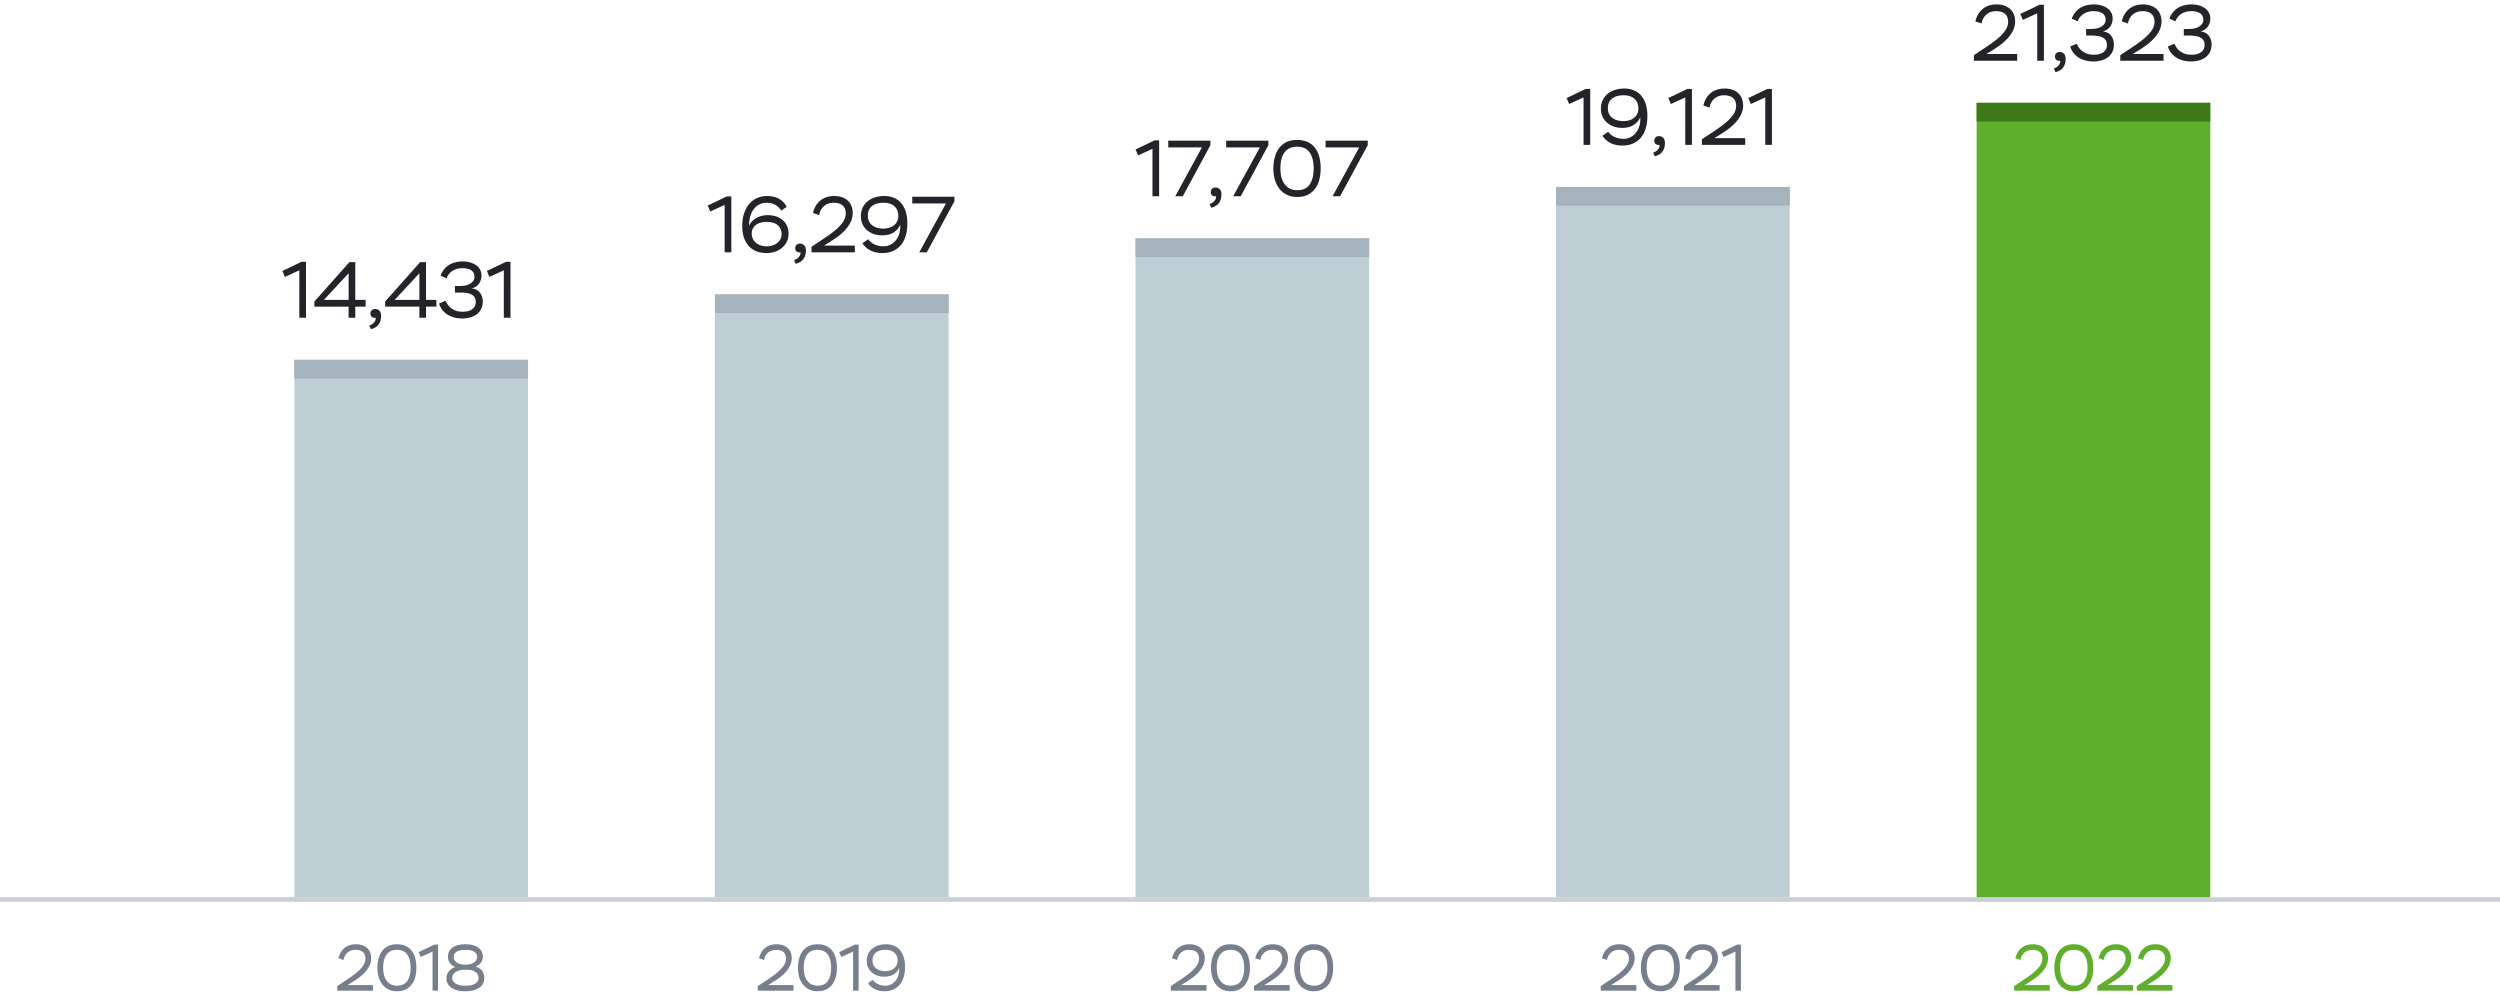 <svg viewBox="0 0 535 213" fill="none" xmlns="http://www.w3.org/2000/svg"><path stroke="#CBCFD6" d="M0 192.5h535"/><path d="M431.294 205.07c.084-.401.224-.784.42-1.148.196-.364.448-.681.756-.952.308-.28.676-.499 1.106-.658.429-.159.919-.238 1.47-.238.513 0 .97.075 1.372.224.401.14.742.341 1.022.602.28.261.49.574.63.938.149.364.224.761.224 1.19 0 .607-.131 1.167-.392 1.68a5.871 5.871 0 01-.966 1.386 9.45 9.45 0 01-1.288 1.148c-.467.336-.91.635-1.33.896l-1.078.672h5.418V212h-7.63v-.98l2.128-1.414c.7-.467 1.297-.896 1.792-1.288a9.659 9.659 0 001.204-1.134c.317-.355.546-.695.686-1.022a2.47 2.47 0 00.224-1.008c0-.345-.056-.639-.168-.882a1.415 1.415 0 00-.448-.588 1.737 1.737 0 00-.672-.322 3.244 3.244 0 00-.812-.098c-.42 0-.784.065-1.092.196a2.472 2.472 0 00-.77.518 2.41 2.41 0 00-.49.7 2.894 2.894 0 00-.224.756l-1.092-.364zm8.334 2.03c0-.728.084-1.395.252-2.002.168-.616.42-1.148.756-1.596a3.578 3.578 0 011.302-1.05c.523-.252 1.139-.378 1.848-.378.709 0 1.325.117 1.848.35.523.233.957.569 1.302 1.008.345.439.602.971.77 1.596.168.616.252 1.307.252 2.072 0 .728-.084 1.4-.252 2.016a4.376 4.376 0 01-.756 1.582 3.459 3.459 0 01-1.288 1.05c-.523.252-1.139.378-1.848.378-.672 0-1.269-.126-1.792-.378a3.71 3.71 0 01-1.316-1.05 4.785 4.785 0 01-.812-1.582 7.278 7.278 0 01-.266-2.016zm1.232 0c0 1.195.261 2.133.784 2.814s1.246 1.022 2.17 1.022c1.008 0 1.745-.341 2.212-1.022.467-.681.7-1.619.7-2.814s-.238-2.133-.714-2.814-1.218-1.022-2.226-1.022c-.504 0-.938.089-1.302.266a2.411 2.411 0 00-.91.77 3.548 3.548 0 00-.546 1.218 6.8 6.8 0 00-.168 1.582zm8.242-2.03c.084-.401.224-.784.42-1.148.196-.364.448-.681.756-.952.308-.28.676-.499 1.106-.658.429-.159.919-.238 1.47-.238.513 0 .97.075 1.372.224.401.14.742.341 1.022.602.28.261.49.574.63.938.149.364.224.761.224 1.19 0 .607-.131 1.167-.392 1.68a5.871 5.871 0 01-.966 1.386 9.45 9.45 0 01-1.288 1.148c-.467.336-.91.635-1.33.896l-1.078.672h5.418V212h-7.63v-.98l2.128-1.414c.7-.467 1.297-.896 1.792-1.288a9.659 9.659 0 001.204-1.134c.317-.355.546-.695.686-1.022a2.47 2.47 0 00.224-1.008c0-.345-.056-.639-.168-.882a1.415 1.415 0 00-.448-.588 1.737 1.737 0 00-.672-.322 3.244 3.244 0 00-.812-.098c-.42 0-.784.065-1.092.196a2.472 2.472 0 00-.77.518 2.41 2.41 0 00-.49.7 2.894 2.894 0 00-.224.756l-1.092-.364zm8.432 0c.084-.401.224-.784.42-1.148.196-.364.448-.681.756-.952.308-.28.677-.499 1.106-.658.429-.159.919-.238 1.47-.238.513 0 .971.075 1.372.224.401.14.742.341 1.022.602.28.261.49.574.63.938.149.364.224.761.224 1.19 0 .607-.131 1.167-.392 1.68a5.871 5.871 0 01-.966 1.386 9.39 9.39 0 01-1.288 1.148c-.467.336-.91.635-1.33.896l-1.078.672h5.418V212h-7.63v-.98l2.128-1.414c.7-.467 1.297-.896 1.792-1.288a9.589 9.589 0 001.204-1.134c.317-.355.546-.695.686-1.022a2.47 2.47 0 00.224-1.008c0-.345-.056-.639-.168-.882a1.415 1.415 0 00-.448-.588 1.737 1.737 0 00-.672-.322 3.244 3.244 0 00-.812-.098c-.42 0-.784.065-1.092.196a2.43 2.43 0 00-1.26 1.218 2.894 2.894 0 00-.224.756l-1.092-.364zM423 22h50v170h-50z" fill="#5FAF2D"/><path fill="#3D7917" d="M423 22h50v4h-50z"/><path d="M422.736 4.585c.102-.487.272-.952.51-1.394.238-.442.544-.827.918-1.156a4.06 4.06 0 011.343-.799c.521-.193 1.116-.289 1.785-.289.623 0 1.178.09 1.666.272.487.17.901.414 1.241.731.34.317.595.697.765 1.139.181.442.272.924.272 1.445 0 .737-.159 1.417-.476 2.04a7.13 7.13 0 01-1.173 1.683c-.476.51-.998.975-1.564 1.394-.567.408-1.105.77-1.615 1.088l-1.309.816h6.579V13h-9.265v-1.19l2.584-1.717a33.228 33.228 0 002.176-1.564c.6-.487 1.088-.946 1.462-1.377.385-.43.663-.844.833-1.241.181-.408.272-.816.272-1.224 0-.42-.068-.776-.204-1.071a1.723 1.723 0 00-.544-.714 2.108 2.108 0 00-.816-.391 3.92 3.92 0 00-.986-.119c-.51 0-.952.08-1.326.238a3.004 3.004 0 00-.935.629c-.25.25-.448.533-.595.85a3.517 3.517 0 00-.272.918l-1.326-.442zm13.69-3.553h.969V13h-1.428V2.851l-3.077 1.411-.544-1.275 4.08-1.955zm3.086 13.617c.147-.034.3-.096.459-.187.17-.09.323-.204.459-.34.136-.136.244-.283.323-.442a.978.978 0 00.119-.68 1.063 1.063 0 01-.204.017.949.949 0 01-.646-.238c-.17-.159-.255-.385-.255-.68 0-.295.091-.527.272-.697.181-.181.436-.272.765-.272.363 0 .657.125.884.374.238.238.357.6.357 1.088 0 .465-.062.861-.187 1.19a2.623 2.623 0 01-.493.833 2.22 2.22 0 01-.697.527 3.63 3.63 0 01-.799.306l-.357-.799zM443.35 3.99a4.56 4.56 0 01.646-1.207c.272-.374.6-.697.986-.969.396-.272.85-.482 1.36-.629a6.001 6.001 0 011.751-.238c.578 0 1.11.074 1.598.221.498.136.923.334 1.275.595.362.25.64.561.833.935.204.374.306.788.306 1.241 0 .691-.182 1.28-.544 1.768-.352.487-.867.827-1.547 1.02.294.023.583.096.867.221.283.113.532.289.748.527.226.227.408.516.544.867.136.34.204.748.204 1.224 0 .578-.114 1.094-.34 1.547a3.15 3.15 0 01-.918 1.122 4.243 4.243 0 01-1.377.68 5.988 5.988 0 01-1.717.238 6.69 6.69 0 01-1.836-.238 5.43 5.43 0 01-1.445-.646 4.499 4.499 0 01-1.071-1.003 4.526 4.526 0 01-.646-1.309l1.377-.595c.147.306.323.6.527.884.204.283.453.533.748.748.294.215.64.391 1.037.527.396.125.867.187 1.411.187.85 0 1.518-.181 2.006-.544.498-.374.748-.901.748-1.581 0-.374-.08-.686-.238-.935a1.652 1.652 0 00-.663-.612 2.908 2.908 0 00-1.003-.323 6.854 6.854 0 00-1.224-.102h-1.326V6.2h1.054c.986 0 1.751-.187 2.295-.561.555-.374.833-.844.833-1.411 0-.612-.233-1.071-.697-1.377-.465-.306-1.094-.459-1.887-.459a4.08 4.08 0 00-1.292.187 3.646 3.646 0 00-.986.493 3.369 3.369 0 00-.697.697c-.182.26-.323.527-.425.799l-1.275-.578zm10.713.595c.102-.487.272-.952.51-1.394.238-.442.544-.827.918-1.156a4.07 4.07 0 011.343-.799c.521-.193 1.116-.289 1.785-.289.623 0 1.179.09 1.666.272.487.17.901.414 1.241.731.34.317.595.697.765 1.139.181.442.272.924.272 1.445 0 .737-.159 1.417-.476 2.04a7.13 7.13 0 01-1.173 1.683c-.476.51-.997.975-1.564 1.394-.567.408-1.105.77-1.615 1.088l-1.309.816h6.579V13h-9.265v-1.19l2.584-1.717a33.228 33.228 0 002.176-1.564 11.707 11.707 0 001.462-1.377c.385-.43.663-.844.833-1.241.181-.408.272-.816.272-1.224 0-.42-.068-.776-.204-1.071a1.723 1.723 0 00-.544-.714 2.108 2.108 0 00-.816-.391 3.92 3.92 0 00-.986-.119c-.51 0-.952.08-1.326.238a2.95 2.95 0 00-1.53 1.479 3.517 3.517 0 00-.272.918l-1.326-.442zm10.188-.595c.159-.442.374-.844.646-1.207a4.22 4.22 0 01.986-.969c.397-.272.85-.482 1.36-.629a6.001 6.001 0 011.751-.238 5.5 5.5 0 011.598.221c.499.136.924.334 1.275.595.363.25.64.561.833.935.204.374.306.788.306 1.241 0 .691-.181 1.28-.544 1.768-.351.487-.867.827-1.547 1.02.295.023.584.096.867.221a2 2 0 01.748.527c.227.227.408.516.544.867.136.34.204.748.204 1.224 0 .578-.113 1.094-.34 1.547a3.129 3.129 0 01-.918 1.122 4.224 4.224 0 01-1.377.68 5.988 5.988 0 01-1.717.238 6.69 6.69 0 01-1.836-.238 5.43 5.43 0 01-1.445-.646 4.537 4.537 0 01-1.071-1.003 4.552 4.552 0 01-.646-1.309l1.377-.595c.147.306.323.6.527.884.204.283.453.533.748.748.295.215.64.391 1.037.527.397.125.867.187 1.411.187.85 0 1.519-.181 2.006-.544.499-.374.748-.901.748-1.581 0-.374-.079-.686-.238-.935a1.652 1.652 0 00-.663-.612 2.901 2.901 0 00-1.003-.323 6.854 6.854 0 00-1.224-.102h-1.326V6.2h1.054c.986 0 1.751-.187 2.295-.561.555-.374.833-.844.833-1.411 0-.612-.232-1.071-.697-1.377-.465-.306-1.094-.459-1.887-.459-.487 0-.918.062-1.292.187a3.646 3.646 0 00-.986.493 3.394 3.394 0 00-.697.697 3.65 3.65 0 00-.425.799l-1.275-.578z" fill="#222429"/><path d="M162.435 205.07c.084-.401.224-.784.42-1.148.196-.364.448-.681.756-.952.308-.28.677-.499 1.106-.658a4.22 4.22 0 011.47-.238c.514 0 .971.075 1.372.224.402.14.742.341 1.022.602.28.261.49.574.63.938.15.364.224.761.224 1.19 0 .607-.13 1.167-.392 1.68a5.871 5.871 0 01-.966 1.386 9.39 9.39 0 01-1.288 1.148c-.466.336-.91.635-1.33.896l-1.078.672h5.418V212h-7.63v-.98l2.128-1.414c.7-.467 1.298-.896 1.792-1.288a9.589 9.589 0 001.204-1.134c.318-.355.546-.695.686-1.022.15-.336.224-.672.224-1.008 0-.345-.056-.639-.168-.882a1.407 1.407 0 00-.448-.588 1.723 1.723 0 00-.672-.322 3.238 3.238 0 00-.812-.098c-.42 0-.784.065-1.092.196a2.495 2.495 0 00-.77.518 2.45 2.45 0 00-.49.7 2.933 2.933 0 00-.224.756l-1.092-.364zm8.335 2.03c0-.728.084-1.395.252-2.002.168-.616.42-1.148.756-1.596a3.578 3.578 0 011.302-1.05c.522-.252 1.138-.378 1.848-.378.709 0 1.325.117 1.848.35a3.39 3.39 0 011.302 1.008c.345.439.602.971.77 1.596.168.616.252 1.307.252 2.072 0 .728-.084 1.4-.252 2.016a4.376 4.376 0 01-.756 1.582 3.466 3.466 0 01-1.288 1.05c-.523.252-1.139.378-1.848.378-.672 0-1.27-.126-1.792-.378a3.702 3.702 0 01-1.316-1.05 4.766 4.766 0 01-.812-1.582 7.24 7.24 0 01-.266-2.016zm1.232 0c0 1.195.261 2.133.784 2.814.522.681 1.246 1.022 2.17 1.022 1.008 0 1.745-.341 2.212-1.022.466-.681.7-1.619.7-2.814s-.238-2.133-.714-2.814-1.218-1.022-2.226-1.022c-.504 0-.938.089-1.302.266a2.404 2.404 0 00-.91.77 3.548 3.548 0 00-.546 1.218 6.8 6.8 0 00-.168 1.582zm10.943-4.956h.798V212h-1.176v-8.358l-2.534 1.162-.448-1.05 3.36-1.61zm6.35 9.982c-.85 0-1.578-.163-2.184-.49-.598-.327-1.046-.742-1.344-1.246l1.008-.7c.289.401.667.709 1.134.924a3.73 3.73 0 001.554.322c.429 0 .821-.084 1.176-.252.364-.177.676-.42.938-.728.27-.308.48-.672.63-1.092.149-.42.224-.877.224-1.372v-.168c0-.056-.005-.112-.014-.168-.224.532-.607.975-1.148 1.33-.532.345-1.209.518-2.03.518a4.53 4.53 0 01-1.498-.238 3.823 3.823 0 01-1.19-.686 3.145 3.145 0 01-.784-1.064 3.274 3.274 0 01-.28-1.372c0-.541.098-1.031.294-1.47a3.22 3.22 0 01.854-1.134 3.9 3.9 0 011.302-.714 5.42 5.42 0 011.694-.252c.625 0 1.185.107 1.68.322a3.23 3.23 0 011.274.924c.354.411.625.919.812 1.526.186.597.28 1.288.28 2.072 0 .859-.108 1.615-.322 2.268-.206.644-.504 1.185-.896 1.624a3.762 3.762 0 01-1.386.98 4.54 4.54 0 01-1.778.336zm.168-4.312c.401 0 .765-.056 1.092-.168.326-.112.602-.266.826-.462.233-.205.41-.443.532-.714.121-.271.182-.56.182-.868 0-.299-.047-.588-.14-.868a1.971 1.971 0 00-.448-.742 2.132 2.132 0 00-.812-.532c-.327-.131-.728-.196-1.204-.196-.868 0-1.55.196-2.044.588-.486.383-.728.947-.728 1.694 0 .709.247 1.265.742 1.666.494.401 1.162.602 2.002.602z" fill="#777F8C"/><path fill="#BFCED4" d="M153 63h50v129h-50z"/><path fill="#A6B2BC" d="M153 63h50v4h-50z"/><path d="M155.535 42.032h.969V54h-1.428V43.851l-3.077 1.411-.544-1.275 4.08-1.955zm8.509 12.121c-.793 0-1.513-.125-2.159-.374a4.4 4.4 0 01-1.632-1.105c-.453-.499-.804-1.105-1.054-1.819-.238-.714-.357-1.541-.357-2.482 0-1.065.142-2 .425-2.805.284-.805.663-1.473 1.139-2.006a4.592 4.592 0 011.683-1.207 5.204 5.204 0 012.04-.408c1.032 0 1.91.21 2.635.629.726.42 1.253.986 1.581 1.7l-1.156.782a3.6 3.6 0 00-1.275-1.207c-.51-.306-1.127-.459-1.853-.459-.566 0-1.076.113-1.53.34a3.26 3.26 0 00-1.173.952c-.328.408-.583.907-.765 1.496-.181.578-.277 1.23-.289 1.955v.187c.159-.374.374-.703.646-.986a4.21 4.21 0 01.952-.714 4.345 4.345 0 011.122-.425 5.1 5.1 0 011.241-.153c.692 0 1.315.096 1.87.289a4.01 4.01 0 011.411.816c.397.351.697.77.901 1.258.204.487.306 1.026.306 1.615a3.77 3.77 0 01-.374 1.683 3.78 3.78 0 01-1.003 1.309 4.595 4.595 0 01-1.496.85 5.661 5.661 0 01-1.836.289zm-.017-1.445c.476 0 .907-.062 1.292-.187.397-.125.737-.3 1.02-.527.295-.238.522-.516.68-.833.159-.317.238-.674.238-1.071 0-.43-.079-.805-.238-1.122a2.135 2.135 0 00-.629-.816 2.52 2.52 0 00-.986-.493 4.206 4.206 0 00-1.224-.17c-1.088 0-1.915.232-2.482.697a2.224 2.224 0 00-.833 1.785c0 .374.074.725.221 1.054.148.329.357.618.629.867.272.25.601.448.986.595.397.147.839.221 1.326.221zm5.9 2.941c.147-.034.3-.096.459-.187.17-.09.323-.204.459-.34.136-.136.244-.283.323-.442a.978.978 0 00.119-.68 1.063 1.063 0 01-.204.017.949.949 0 01-.646-.238c-.17-.159-.255-.385-.255-.68 0-.295.091-.527.272-.697.181-.181.436-.272.765-.272.363 0 .657.125.884.374.238.238.357.6.357 1.088 0 .465-.062.861-.187 1.19a2.623 2.623 0 01-.493.833 2.22 2.22 0 01-.697.527 3.63 3.63 0 01-.799.306l-.357-.799zm4.059-10.064c.102-.487.272-.952.51-1.394.238-.442.544-.827.918-1.156a4.06 4.06 0 011.343-.799c.521-.193 1.116-.289 1.785-.289.623 0 1.178.09 1.666.272.487.17.901.414 1.241.731.34.317.595.697.765 1.139.181.442.272.924.272 1.445 0 .737-.159 1.417-.476 2.04a7.13 7.13 0 01-1.173 1.683c-.476.51-.998.975-1.564 1.394-.567.408-1.105.77-1.615 1.088l-1.309.816h6.579V54h-9.265v-1.19l2.584-1.717a33.24 33.24 0 002.176-1.564c.6-.487 1.088-.946 1.462-1.377.385-.43.663-.844.833-1.241.181-.408.272-.816.272-1.224 0-.42-.068-.776-.204-1.071a1.723 1.723 0 00-.544-.714 2.108 2.108 0 00-.816-.391 3.922 3.922 0 00-.986-.119c-.51 0-.952.08-1.326.238a3.004 3.004 0 00-.935.629c-.25.25-.448.533-.595.85a3.517 3.517 0 00-.272.918l-1.326-.442zm14.863 8.568c-1.031 0-1.915-.198-2.652-.595-.725-.397-1.269-.901-1.632-1.513l1.224-.85c.351.487.81.861 1.377 1.122.578.26 1.207.391 1.887.391.521 0 .997-.102 1.428-.306.442-.215.822-.51 1.139-.884.329-.374.584-.816.765-1.326.181-.51.272-1.065.272-1.666v-.204c0-.068-.006-.136-.017-.204-.272.646-.737 1.184-1.394 1.615-.646.42-1.468.629-2.465.629a5.515 5.515 0 01-1.819-.289 4.648 4.648 0 01-1.445-.833 3.835 3.835 0 01-.952-1.292 3.975 3.975 0 01-.34-1.666c0-.657.119-1.252.357-1.785a3.91 3.91 0 011.037-1.377 4.735 4.735 0 011.581-.867 6.582 6.582 0 012.057-.306c.759 0 1.439.13 2.04.391.612.25 1.128.623 1.547 1.122.431.499.759 1.116.986 1.853.227.725.34 1.564.34 2.516 0 1.043-.13 1.96-.391 2.754-.249.782-.612 1.44-1.088 1.972a4.563 4.563 0 01-1.683 1.19c-.646.272-1.366.408-2.159.408zm.204-5.236c.487 0 .929-.068 1.326-.204a2.958 2.958 0 001.003-.561c.283-.25.499-.538.646-.867.147-.329.221-.68.221-1.054a3.32 3.32 0 00-.17-1.054 2.375 2.375 0 00-.544-.901c-.249-.272-.578-.487-.986-.646-.397-.159-.884-.238-1.462-.238-1.054 0-1.881.238-2.482.714-.589.465-.884 1.15-.884 2.057 0 .861.3 1.536.901 2.023.601.487 1.411.731 2.431.731zm6.171-6.817h9.027v.969L198.335 54h-1.615l5.712-10.455h-7.208V42.1z" fill="#222429"/><path d="M72.435 205.07c.084-.401.224-.784.42-1.148.196-.364.448-.681.756-.952.308-.28.677-.499 1.106-.658a4.22 4.22 0 011.47-.238c.514 0 .971.075 1.372.224.402.14.742.341 1.022.602.28.261.49.574.63.938.15.364.224.761.224 1.19 0 .607-.13 1.167-.392 1.68a5.871 5.871 0 01-.966 1.386c-.392.42-.82.803-1.288 1.148-.466.336-.91.635-1.33.896l-1.078.672H79.8V212h-7.63v-.98l2.128-1.414c.7-.467 1.298-.896 1.792-1.288a9.61 9.61 0 001.204-1.134c.318-.355.546-.695.686-1.022.15-.336.224-.672.224-1.008 0-.345-.056-.639-.168-.882a1.413 1.413 0 00-.448-.588 1.733 1.733 0 00-.672-.322 3.242 3.242 0 00-.812-.098c-.42 0-.784.065-1.092.196a2.43 2.43 0 00-1.26 1.218 2.906 2.906 0 00-.224.756l-1.092-.364zm8.335 2.03c0-.728.084-1.395.252-2.002.168-.616.42-1.148.756-1.596a3.578 3.578 0 011.302-1.05c.522-.252 1.138-.378 1.848-.378.709 0 1.325.117 1.848.35a3.39 3.39 0 011.302 1.008c.345.439.602.971.77 1.596.168.616.252 1.307.252 2.072 0 .728-.084 1.4-.252 2.016a4.367 4.367 0 01-.756 1.582 3.462 3.462 0 01-1.288 1.05c-.523.252-1.139.378-1.848.378-.672 0-1.27-.126-1.792-.378a3.71 3.71 0 01-1.316-1.05 4.783 4.783 0 01-.812-1.582 7.263 7.263 0 01-.266-2.016zm1.232 0c0 1.195.261 2.133.784 2.814.522.681 1.246 1.022 2.17 1.022 1.008 0 1.745-.341 2.212-1.022.466-.681.7-1.619.7-2.814s-.238-2.133-.714-2.814-1.218-1.022-2.226-1.022c-.504 0-.938.089-1.302.266a2.408 2.408 0 00-.91.77 3.559 3.559 0 00-.546 1.218 6.8 6.8 0 00-.168 1.582zm10.943-4.956h.798V212h-1.176v-8.358l-2.534 1.162-.448-1.05 3.36-1.61zm6.882 4.27c.317 0 .611-.037.882-.112.28-.084.522-.196.728-.336a1.53 1.53 0 00.476-.504c.121-.196.182-.411.182-.644 0-.504-.21-.887-.63-1.148-.411-.271-1.041-.406-1.89-.406-.822 0-1.442.135-1.862.406-.41.271-.616.653-.616 1.148 0 .224.056.434.168.63.112.196.266.369.462.518.205.14.448.252.728.336.29.075.602.112.938.112h.434zm-.378 1.106c-.392 0-.756.047-1.092.14a2.653 2.653 0 00-.84.364 1.688 1.688 0 00-.546.546 1.21 1.21 0 00-.196.658c0 .504.233.915.7 1.232.476.317 1.18.476 2.114.476.961 0 1.67-.149 2.128-.448.457-.308.686-.723.686-1.246 0-.551-.238-.975-.714-1.274-.467-.299-1.097-.448-1.89-.448h-.35zm.154 4.606a7.27 7.27 0 01-1.694-.182 4.32 4.32 0 01-1.274-.546 2.76 2.76 0 01-.812-.868 2.432 2.432 0 01-.28-1.176c0-.579.172-1.078.518-1.498.354-.429.826-.737 1.414-.924a2.658 2.658 0 01-.728-.364 2.262 2.262 0 01-.798-1.148 2.82 2.82 0 01-.084-.686c0-.812.317-1.456.952-1.932.644-.485 1.568-.728 2.772-.728 1.213 0 2.137.243 2.772.728.644.476.966 1.12.966 1.932 0 .504-.14.929-.42 1.274-.271.345-.649.63-1.134.854.672.205 1.148.513 1.428.924.289.411.434.915.434 1.512 0 .448-.094.849-.28 1.204a2.53 2.53 0 01-.812.882c-.346.243-.77.429-1.274.56a7.027 7.027 0 01-1.666.182z" fill="#777F8C"/><path fill="#BFCED4" d="M63 77h50v115H63z"/><path fill="#A6B2BC" d="M63 77h50v4H63z"/><path d="M64.514 56.032h.97V68h-1.429V57.851l-3.077 1.411-.544-1.275 4.08-1.955zm10.09 9.588h-7.327v-1.088l7.497-8.432h1.258v8.075h2.21v1.445h-2.21V68h-1.428v-2.38zm0-1.445V58.48l-5.287 5.695h5.287zm4.418 5.474c.147-.034.3-.096.46-.187.17-.09.322-.204.458-.34.136-.136.244-.283.323-.442a.98.98 0 00.12-.68 1.06 1.06 0 01-.205.017.949.949 0 01-.646-.238c-.17-.159-.255-.385-.255-.68 0-.295.09-.527.272-.697.181-.181.436-.272.765-.272.363 0 .658.125.884.374.238.238.357.6.357 1.088 0 .465-.062.861-.187 1.19a2.617 2.617 0 01-.493.833 2.224 2.224 0 01-.697.527c-.26.136-.527.238-.799.306l-.357-.799zm10.723-4.029h-7.327v-1.088l7.497-8.432h1.258v8.075h2.21v1.445h-2.21V68h-1.428v-2.38zm0-1.445V58.48l-5.287 5.695h5.287zm4.537-5.185c.159-.442.374-.844.646-1.207.272-.374.6-.697.986-.969.397-.272.85-.482 1.36-.629a6.002 6.002 0 011.75-.238c.579 0 1.111.074 1.599.221.498.136.923.334 1.275.595.362.25.64.561.833.935.204.374.306.788.306 1.241 0 .691-.182 1.28-.544 1.768-.352.487-.867.827-1.547 1.02.294.023.583.096.867.221.283.113.532.289.748.527.226.227.408.516.544.867.136.34.204.748.204 1.224 0 .578-.114 1.094-.34 1.547a3.15 3.15 0 01-.918 1.122 4.243 4.243 0 01-1.377.68 5.99 5.99 0 01-1.717.238c-.669 0-1.28-.08-1.836-.238a5.436 5.436 0 01-1.445-.646 4.526 4.526 0 01-1.071-1.003 4.554 4.554 0 01-.646-1.309l1.377-.595c.147.306.323.6.527.884.204.283.453.533.748.748.294.215.64.391 1.037.527.397.125.867.187 1.41.187.85 0 1.519-.181 2.007-.544.498-.374.748-.901.748-1.581 0-.374-.08-.686-.238-.935a1.652 1.652 0 00-.663-.612 2.908 2.908 0 00-1.003-.323 6.854 6.854 0 00-1.224-.102h-1.326V61.2h1.054c.986 0 1.751-.187 2.295-.561.555-.374.833-.844.833-1.411 0-.612-.233-1.071-.697-1.377-.465-.306-1.094-.459-1.887-.459-.487 0-.918.062-1.292.187a3.652 3.652 0 00-.986.493 3.385 3.385 0 00-.697.697c-.181.26-.323.527-.425.799l-1.275-.578zm13.994-2.958h.969V68h-1.428V57.851l-3.077 1.411-.544-1.275 4.08-1.955z" fill="#222429"/><path d="M250.822 205.07c.084-.401.224-.784.42-1.148.196-.364.448-.681.756-.952.308-.28.677-.499 1.106-.658.429-.159.919-.238 1.47-.238.513 0 .971.075 1.372.224.401.14.742.341 1.022.602.28.261.49.574.63.938.149.364.224.761.224 1.19 0 .607-.131 1.167-.392 1.68a5.871 5.871 0 01-.966 1.386 9.39 9.39 0 01-1.288 1.148c-.467.336-.91.635-1.33.896l-1.078.672h5.418V212h-7.63v-.98l2.128-1.414c.7-.467 1.297-.896 1.792-1.288a9.589 9.589 0 001.204-1.134c.317-.355.546-.695.686-1.022a2.47 2.47 0 00.224-1.008c0-.345-.056-.639-.168-.882a1.415 1.415 0 00-.448-.588 1.737 1.737 0 00-.672-.322 3.244 3.244 0 00-.812-.098c-.42 0-.784.065-1.092.196a2.43 2.43 0 00-1.26 1.218 2.894 2.894 0 00-.224.756l-1.092-.364zm8.334 2.03c0-.728.084-1.395.252-2.002.168-.616.42-1.148.756-1.596.346-.448.78-.798 1.302-1.05.523-.252 1.139-.378 1.848-.378.71 0 1.326.117 1.848.35.523.233.957.569 1.302 1.008.346.439.602.971.77 1.596.168.616.252 1.307.252 2.072 0 .728-.084 1.4-.252 2.016a4.344 4.344 0 01-.756 1.582 3.459 3.459 0 01-1.288 1.05c-.522.252-1.138.378-1.848.378-.672 0-1.269-.126-1.792-.378a3.72 3.72 0 01-1.316-1.05 4.803 4.803 0 01-.812-1.582 7.278 7.278 0 01-.266-2.016zm1.232 0c0 1.195.262 2.133.784 2.814.523.681 1.246 1.022 2.17 1.022 1.008 0 1.746-.341 2.212-1.022.467-.681.7-1.619.7-2.814s-.238-2.133-.714-2.814-1.218-1.022-2.226-1.022c-.504 0-.938.089-1.302.266a2.411 2.411 0 00-.91.77 3.586 3.586 0 00-.546 1.218 6.8 6.8 0 00-.168 1.582zm8.242-2.03c.084-.401.224-.784.42-1.148.196-.364.448-.681.756-.952.308-.28.677-.499 1.106-.658.429-.159.919-.238 1.47-.238.513 0 .971.075 1.372.224.401.14.742.341 1.022.602.28.261.49.574.63.938.149.364.224.761.224 1.19 0 .607-.131 1.167-.392 1.68a5.871 5.871 0 01-.966 1.386 9.39 9.39 0 01-1.288 1.148c-.467.336-.91.635-1.33.896l-1.078.672h5.418V212h-7.63v-.98l2.128-1.414c.7-.467 1.297-.896 1.792-1.288a9.589 9.589 0 001.204-1.134c.317-.355.546-.695.686-1.022a2.47 2.47 0 00.224-1.008c0-.345-.056-.639-.168-.882a1.415 1.415 0 00-.448-.588 1.737 1.737 0 00-.672-.322 3.244 3.244 0 00-.812-.098c-.42 0-.784.065-1.092.196a2.43 2.43 0 00-1.26 1.218 2.894 2.894 0 00-.224.756l-1.092-.364zm8.334 2.03c0-.728.084-1.395.252-2.002.168-.616.42-1.148.756-1.596.346-.448.78-.798 1.302-1.05.523-.252 1.139-.378 1.848-.378.71 0 1.326.117 1.848.35.523.233.957.569 1.302 1.008.346.439.602.971.77 1.596.168.616.252 1.307.252 2.072 0 .728-.084 1.4-.252 2.016a4.344 4.344 0 01-.756 1.582 3.459 3.459 0 01-1.288 1.05c-.522.252-1.138.378-1.848.378-.672 0-1.269-.126-1.792-.378a3.72 3.72 0 01-1.316-1.05 4.803 4.803 0 01-.812-1.582 7.278 7.278 0 01-.266-2.016zm1.232 0c0 1.195.262 2.133.784 2.814.523.681 1.246 1.022 2.17 1.022 1.008 0 1.746-.341 2.212-1.022.467-.681.7-1.619.7-2.814s-.238-2.133-.714-2.814-1.218-1.022-2.226-1.022c-.504 0-.938.089-1.302.266a2.411 2.411 0 00-.91.77 3.586 3.586 0 00-.546 1.218 6.8 6.8 0 00-.168 1.582z" fill="#777F8C"/><path fill="#BFCED4" d="M243 51h50v141h-50z"/><path fill="#A6B2BC" d="M243 51h50v4h-50z"/><path d="M247.088 30.032h.969V42h-1.428V31.851l-3.077 1.411-.544-1.275 4.08-1.955zm2.916.068h9.027v.969L253.115 42H251.5l5.712-10.455h-7.208V30.1zm8.852 13.549c.148-.034.301-.096.459-.187.17-.09.323-.204.459-.34.136-.136.244-.283.323-.442a.978.978 0 00.119-.68 1.049 1.049 0 01-.204.017.95.95 0 01-.646-.238c-.17-.159-.255-.385-.255-.68 0-.295.091-.527.272-.697.182-.181.437-.272.765-.272.363 0 .658.125.884.374.238.238.357.6.357 1.088 0 .465-.062.861-.187 1.19a2.605 2.605 0 01-.493.833 2.22 2.22 0 01-.697.527c-.26.136-.527.238-.799.306l-.357-.799zm3.549-13.549h9.027v.969L265.516 42h-1.615l5.712-10.455h-7.208V30.1zm10.103 5.95c0-.884.102-1.694.306-2.431.204-.748.51-1.394.918-1.938a4.346 4.346 0 011.581-1.275c.635-.306 1.383-.459 2.244-.459.861 0 1.609.142 2.244.425a4.107 4.107 0 011.581 1.224c.419.533.731 1.179.935 1.938.204.748.306 1.587.306 2.516 0 .884-.102 1.7-.306 2.448a5.315 5.315 0 01-.918 1.921 4.2 4.2 0 01-1.564 1.275c-.635.306-1.383.459-2.244.459-.816 0-1.541-.153-2.176-.459a4.506 4.506 0 01-1.598-1.275 5.813 5.813 0 01-.986-1.921 8.834 8.834 0 01-.323-2.448zm1.496 0c0 1.45.317 2.59.952 3.417s1.513 1.241 2.635 1.241c1.224 0 2.119-.414 2.686-1.241.567-.827.85-1.966.85-3.417 0-1.45-.289-2.59-.867-3.417-.578-.827-1.479-1.241-2.703-1.241-.612 0-1.139.108-1.581.323a2.93 2.93 0 00-1.105.935c-.295.408-.516.901-.663 1.479a8.256 8.256 0 00-.204 1.921zm9.668-5.95h9.027v.969L286.783 42h-1.615l5.712-10.455h-7.208V30.1z" fill="#222429"/><path d="M342.818 205.07c.084-.401.224-.784.42-1.148.196-.364.448-.681.756-.952.308-.28.677-.499 1.106-.658a4.22 4.22 0 011.47-.238c.514 0 .971.075 1.372.224.402.14.742.341 1.022.602.28.261.49.574.63.938.15.364.224.761.224 1.19 0 .607-.13 1.167-.392 1.68a5.871 5.871 0 01-.966 1.386 9.39 9.39 0 01-1.288 1.148c-.466.336-.91.635-1.33.896l-1.078.672h5.418V212h-7.63v-.98l2.128-1.414c.7-.467 1.298-.896 1.792-1.288a9.589 9.589 0 001.204-1.134c.318-.355.546-.695.686-1.022.15-.336.224-.672.224-1.008 0-.345-.056-.639-.168-.882a1.407 1.407 0 00-.448-.588 1.723 1.723 0 00-.672-.322 3.238 3.238 0 00-.812-.098c-.42 0-.784.065-1.092.196a2.495 2.495 0 00-.77.518 2.45 2.45 0 00-.49.7 2.933 2.933 0 00-.224.756l-1.092-.364zm8.334 2.03c0-.728.084-1.395.252-2.002.168-.616.42-1.148.756-1.596.346-.448.78-.798 1.302-1.05.523-.252 1.139-.378 1.848-.378.71 0 1.326.117 1.848.35.523.233.957.569 1.302 1.008.346.439.602.971.77 1.596.168.616.252 1.307.252 2.072 0 .728-.084 1.4-.252 2.016a4.344 4.344 0 01-.756 1.582 3.459 3.459 0 01-1.288 1.05c-.522.252-1.138.378-1.848.378-.672 0-1.269-.126-1.792-.378a3.72 3.72 0 01-1.316-1.05 4.803 4.803 0 01-.812-1.582 7.278 7.278 0 01-.266-2.016zm1.232 0c0 1.195.262 2.133.784 2.814.523.681 1.246 1.022 2.17 1.022 1.008 0 1.746-.341 2.212-1.022.467-.681.7-1.619.7-2.814s-.238-2.133-.714-2.814-1.218-1.022-2.226-1.022c-.504 0-.938.089-1.302.266a2.411 2.411 0 00-.91.77 3.586 3.586 0 00-.546 1.218 6.8 6.8 0 00-.168 1.582zm8.242-2.03c.084-.401.224-.784.42-1.148.196-.364.448-.681.756-.952.308-.28.677-.499 1.106-.658.429-.159.919-.238 1.47-.238.513 0 .971.075 1.372.224.401.14.742.341 1.022.602.28.261.49.574.63.938.149.364.224.761.224 1.19 0 .607-.131 1.167-.392 1.68a5.871 5.871 0 01-.966 1.386 9.39 9.39 0 01-1.288 1.148c-.467.336-.91.635-1.33.896l-1.078.672h5.418V212h-7.63v-.98l2.128-1.414c.7-.467 1.297-.896 1.792-1.288a9.589 9.589 0 001.204-1.134c.317-.355.546-.695.686-1.022a2.47 2.47 0 00.224-1.008c0-.345-.056-.639-.168-.882a1.415 1.415 0 00-.448-.588 1.737 1.737 0 00-.672-.322 3.244 3.244 0 00-.812-.098c-.42 0-.784.065-1.092.196a2.43 2.43 0 00-1.26 1.218 2.894 2.894 0 00-.224.756l-1.092-.364zm11.134-2.926h.798V212h-1.176v-8.358l-2.534 1.162-.448-1.05 3.36-1.61z" fill="#777F8C"/><path fill="#BFCED4" d="M333 40h50v152h-50z"/><path fill="#A6B2BC" d="M333 40h50v4h-50z"/><path d="M339.337 19.032h.969V31h-1.428V20.851l-3.077 1.411-.544-1.275 4.08-1.955zm7.88 12.121c-1.031 0-1.915-.198-2.652-.595-.725-.397-1.269-.901-1.632-1.513l1.224-.85c.351.487.81.861 1.377 1.122.578.26 1.207.391 1.887.391.521 0 .997-.102 1.428-.306.442-.215.822-.51 1.139-.884.329-.374.584-.816.765-1.326.181-.51.272-1.065.272-1.666v-.204c0-.068-.006-.136-.017-.204-.272.646-.737 1.184-1.394 1.615-.646.42-1.468.629-2.465.629a5.515 5.515 0 01-1.819-.289 4.648 4.648 0 01-1.445-.833 3.835 3.835 0 01-.952-1.292 3.975 3.975 0 01-.34-1.666c0-.657.119-1.252.357-1.785a3.91 3.91 0 011.037-1.377 4.735 4.735 0 011.581-.867 6.582 6.582 0 012.057-.306c.759 0 1.439.13 2.04.391.612.25 1.128.623 1.547 1.122.431.499.759 1.116.986 1.853.227.725.34 1.564.34 2.516 0 1.043-.13 1.96-.391 2.754-.249.782-.612 1.44-1.088 1.972a4.563 4.563 0 01-1.683 1.19c-.646.272-1.366.408-2.159.408zm.204-5.236c.487 0 .929-.068 1.326-.204a2.958 2.958 0 001.003-.561c.283-.25.499-.538.646-.867.147-.329.221-.68.221-1.054a3.32 3.32 0 00-.17-1.054 2.375 2.375 0 00-.544-.901c-.249-.272-.578-.487-.986-.646-.397-.159-.884-.238-1.462-.238-1.054 0-1.881.238-2.482.714-.589.465-.884 1.15-.884 2.057 0 .861.3 1.536.901 2.023.601.487 1.411.731 2.431.731zm6.341 6.732c.147-.034.3-.096.459-.187.17-.09.323-.204.459-.34.136-.136.244-.283.323-.442a.978.978 0 00.119-.68 1.063 1.063 0 01-.204.017.949.949 0 01-.646-.238c-.17-.159-.255-.385-.255-.68 0-.295.091-.527.272-.697.181-.181.436-.272.765-.272.363 0 .657.125.884.374.238.238.357.6.357 1.088 0 .465-.062.861-.187 1.19a2.623 2.623 0 01-.493.833 2.22 2.22 0 01-.697.527 3.63 3.63 0 01-.799.306l-.357-.799zm7.34-13.617h.969V31h-1.428V20.851l-3.077 1.411-.544-1.275 4.08-1.955zm3.426 3.553c.102-.487.272-.952.51-1.394.238-.442.544-.827.918-1.156a4.06 4.06 0 011.343-.799c.521-.193 1.116-.289 1.785-.289.623 0 1.178.09 1.666.272.487.17.901.414 1.241.731.34.317.595.697.765 1.139.181.442.272.924.272 1.445 0 .737-.159 1.417-.476 2.04a7.13 7.13 0 01-1.173 1.683c-.476.51-.998.975-1.564 1.394-.567.408-1.105.77-1.615 1.088l-1.309.816h6.579V31h-9.265v-1.19l2.584-1.717a33.24 33.24 0 002.176-1.564c.6-.487 1.088-.946 1.462-1.377.385-.43.663-.844.833-1.241.181-.408.272-.816.272-1.224 0-.42-.068-.776-.204-1.071a1.723 1.723 0 00-.544-.714 2.108 2.108 0 00-.816-.391 3.922 3.922 0 00-.986-.119c-.51 0-.952.08-1.326.238a3.004 3.004 0 00-.935.629c-.25.25-.448.533-.595.85a3.517 3.517 0 00-.272.918l-1.326-.442zm13.69-3.553h.969V31h-1.428V20.851l-3.077 1.411-.544-1.275 4.08-1.955z" fill="#222429"/></svg>